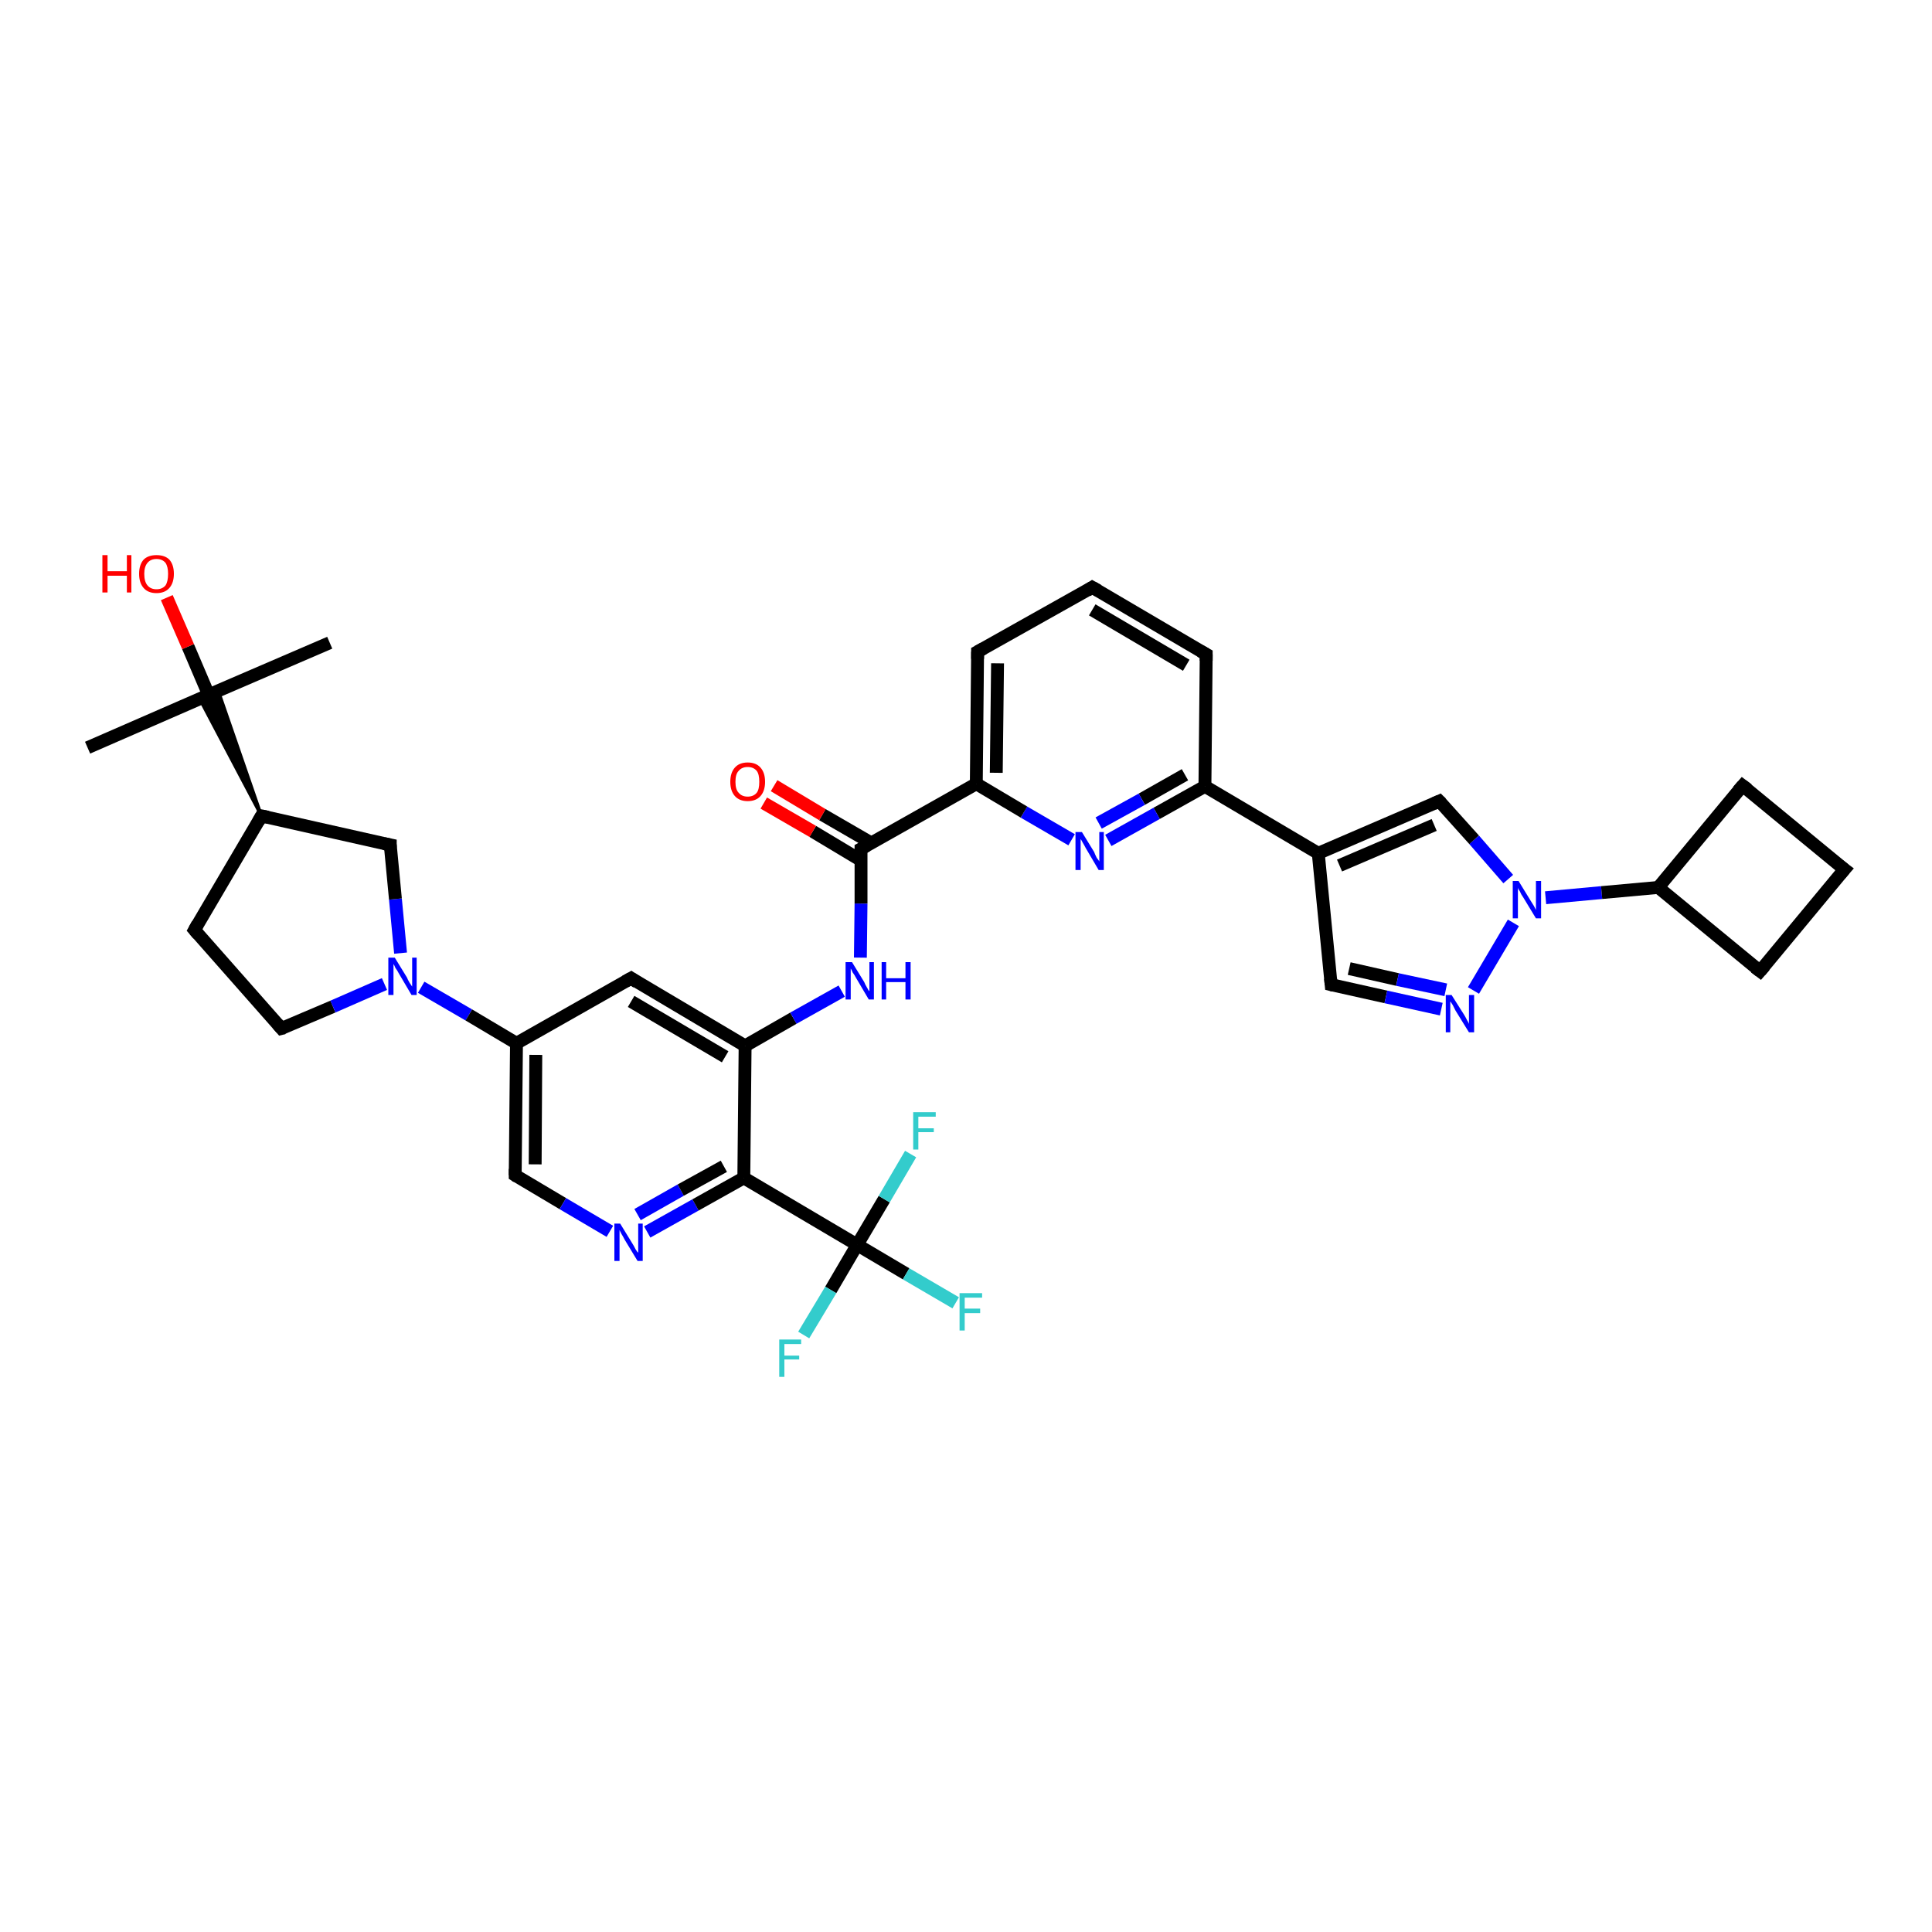 <?xml version='1.0' encoding='iso-8859-1'?>
<svg version='1.1' baseProfile='full'
              xmlns='http://www.w3.org/2000/svg'
                      xmlns:rdkit='http://www.rdkit.org/xml'
                      xmlns:xlink='http://www.w3.org/1999/xlink'
                  xml:space='preserve'
width='300px' height='300px' viewBox='0 0 300 300'>
<!-- END OF HEADER -->
<rect style='opacity:1.0;fill:#FFFFFF;stroke:none' width='300.0' height='300.0' x='0.0' y='0.0'> </rect>
<path class='bond-0 atom-0 atom-1' d='M 13.6,116.1 L 32.4,107.9' style='fill:none;fill-rule:evenodd;stroke:#000000;stroke-width:2.0px;stroke-linecap:butt;stroke-linejoin:miter;stroke-opacity:1' />
<path class='bond-1 atom-1 atom-2' d='M 32.4,107.9 L 51.2,99.8' style='fill:none;fill-rule:evenodd;stroke:#000000;stroke-width:2.0px;stroke-linecap:butt;stroke-linejoin:miter;stroke-opacity:1' />
<path class='bond-2 atom-1 atom-3' d='M 32.4,107.9 L 29.2,100.4' style='fill:none;fill-rule:evenodd;stroke:#000000;stroke-width:2.0px;stroke-linecap:butt;stroke-linejoin:miter;stroke-opacity:1' />
<path class='bond-2 atom-1 atom-3' d='M 29.2,100.4 L 25.9,92.8' style='fill:none;fill-rule:evenodd;stroke:#FF0000;stroke-width:2.0px;stroke-linecap:butt;stroke-linejoin:miter;stroke-opacity:1' />
<path class='bond-3 atom-4 atom-1' d='M 40.6,126.7 L 31.0,108.5 L 32.4,107.9 Z' style='fill:#000000;fill-rule:evenodd;fill-opacity:1;stroke:#000000;stroke-width:0.5px;stroke-linecap:butt;stroke-linejoin:miter;stroke-opacity:1;' />
<path class='bond-3 atom-4 atom-1' d='M 40.6,126.7 L 32.4,107.9 L 33.9,107.3 Z' style='fill:#000000;fill-rule:evenodd;fill-opacity:1;stroke:#000000;stroke-width:0.5px;stroke-linecap:butt;stroke-linejoin:miter;stroke-opacity:1;' />
<path class='bond-4 atom-4 atom-5' d='M 40.6,126.7 L 30.2,144.4' style='fill:none;fill-rule:evenodd;stroke:#000000;stroke-width:2.0px;stroke-linecap:butt;stroke-linejoin:miter;stroke-opacity:1' />
<path class='bond-5 atom-5 atom-6' d='M 30.2,144.4 L 43.7,159.7' style='fill:none;fill-rule:evenodd;stroke:#000000;stroke-width:2.0px;stroke-linecap:butt;stroke-linejoin:miter;stroke-opacity:1' />
<path class='bond-6 atom-6 atom-7' d='M 43.7,159.7 L 51.7,156.3' style='fill:none;fill-rule:evenodd;stroke:#000000;stroke-width:2.0px;stroke-linecap:butt;stroke-linejoin:miter;stroke-opacity:1' />
<path class='bond-6 atom-6 atom-7' d='M 51.7,156.3 L 59.7,152.8' style='fill:none;fill-rule:evenodd;stroke:#0000FF;stroke-width:2.0px;stroke-linecap:butt;stroke-linejoin:miter;stroke-opacity:1' />
<path class='bond-7 atom-7 atom-8' d='M 62.2,148.0 L 61.4,139.6' style='fill:none;fill-rule:evenodd;stroke:#0000FF;stroke-width:2.0px;stroke-linecap:butt;stroke-linejoin:miter;stroke-opacity:1' />
<path class='bond-7 atom-7 atom-8' d='M 61.4,139.6 L 60.6,131.2' style='fill:none;fill-rule:evenodd;stroke:#000000;stroke-width:2.0px;stroke-linecap:butt;stroke-linejoin:miter;stroke-opacity:1' />
<path class='bond-8 atom-7 atom-9' d='M 65.4,153.3 L 72.8,157.6' style='fill:none;fill-rule:evenodd;stroke:#0000FF;stroke-width:2.0px;stroke-linecap:butt;stroke-linejoin:miter;stroke-opacity:1' />
<path class='bond-8 atom-7 atom-9' d='M 72.8,157.6 L 80.2,162.0' style='fill:none;fill-rule:evenodd;stroke:#000000;stroke-width:2.0px;stroke-linecap:butt;stroke-linejoin:miter;stroke-opacity:1' />
<path class='bond-9 atom-9 atom-10' d='M 80.2,162.0 L 80.0,182.5' style='fill:none;fill-rule:evenodd;stroke:#000000;stroke-width:2.0px;stroke-linecap:butt;stroke-linejoin:miter;stroke-opacity:1' />
<path class='bond-9 atom-9 atom-10' d='M 83.2,163.8 L 83.1,180.8' style='fill:none;fill-rule:evenodd;stroke:#000000;stroke-width:2.0px;stroke-linecap:butt;stroke-linejoin:miter;stroke-opacity:1' />
<path class='bond-10 atom-10 atom-11' d='M 80.0,182.5 L 87.4,186.9' style='fill:none;fill-rule:evenodd;stroke:#000000;stroke-width:2.0px;stroke-linecap:butt;stroke-linejoin:miter;stroke-opacity:1' />
<path class='bond-10 atom-10 atom-11' d='M 87.4,186.9 L 94.7,191.2' style='fill:none;fill-rule:evenodd;stroke:#0000FF;stroke-width:2.0px;stroke-linecap:butt;stroke-linejoin:miter;stroke-opacity:1' />
<path class='bond-11 atom-11 atom-12' d='M 100.5,191.3 L 108.0,187.1' style='fill:none;fill-rule:evenodd;stroke:#0000FF;stroke-width:2.0px;stroke-linecap:butt;stroke-linejoin:miter;stroke-opacity:1' />
<path class='bond-11 atom-11 atom-12' d='M 108.0,187.1 L 115.5,182.9' style='fill:none;fill-rule:evenodd;stroke:#000000;stroke-width:2.0px;stroke-linecap:butt;stroke-linejoin:miter;stroke-opacity:1' />
<path class='bond-11 atom-11 atom-12' d='M 99.0,188.6 L 105.7,184.8' style='fill:none;fill-rule:evenodd;stroke:#0000FF;stroke-width:2.0px;stroke-linecap:butt;stroke-linejoin:miter;stroke-opacity:1' />
<path class='bond-11 atom-11 atom-12' d='M 105.7,184.8 L 112.4,181.1' style='fill:none;fill-rule:evenodd;stroke:#000000;stroke-width:2.0px;stroke-linecap:butt;stroke-linejoin:miter;stroke-opacity:1' />
<path class='bond-12 atom-12 atom-13' d='M 115.5,182.9 L 115.7,162.4' style='fill:none;fill-rule:evenodd;stroke:#000000;stroke-width:2.0px;stroke-linecap:butt;stroke-linejoin:miter;stroke-opacity:1' />
<path class='bond-13 atom-13 atom-14' d='M 115.7,162.4 L 123.2,158.1' style='fill:none;fill-rule:evenodd;stroke:#000000;stroke-width:2.0px;stroke-linecap:butt;stroke-linejoin:miter;stroke-opacity:1' />
<path class='bond-13 atom-13 atom-14' d='M 123.2,158.1 L 130.7,153.9' style='fill:none;fill-rule:evenodd;stroke:#0000FF;stroke-width:2.0px;stroke-linecap:butt;stroke-linejoin:miter;stroke-opacity:1' />
<path class='bond-14 atom-14 atom-15' d='M 133.6,148.7 L 133.7,140.3' style='fill:none;fill-rule:evenodd;stroke:#0000FF;stroke-width:2.0px;stroke-linecap:butt;stroke-linejoin:miter;stroke-opacity:1' />
<path class='bond-14 atom-14 atom-15' d='M 133.7,140.3 L 133.7,131.8' style='fill:none;fill-rule:evenodd;stroke:#000000;stroke-width:2.0px;stroke-linecap:butt;stroke-linejoin:miter;stroke-opacity:1' />
<path class='bond-15 atom-15 atom-16' d='M 135.3,130.9 L 127.7,126.5' style='fill:none;fill-rule:evenodd;stroke:#000000;stroke-width:2.0px;stroke-linecap:butt;stroke-linejoin:miter;stroke-opacity:1' />
<path class='bond-15 atom-15 atom-16' d='M 127.7,126.5 L 120.2,122.0' style='fill:none;fill-rule:evenodd;stroke:#FF0000;stroke-width:2.0px;stroke-linecap:butt;stroke-linejoin:miter;stroke-opacity:1' />
<path class='bond-15 atom-15 atom-16' d='M 133.7,133.6 L 126.2,129.1' style='fill:none;fill-rule:evenodd;stroke:#000000;stroke-width:2.0px;stroke-linecap:butt;stroke-linejoin:miter;stroke-opacity:1' />
<path class='bond-15 atom-15 atom-16' d='M 126.2,129.1 L 118.6,124.7' style='fill:none;fill-rule:evenodd;stroke:#FF0000;stroke-width:2.0px;stroke-linecap:butt;stroke-linejoin:miter;stroke-opacity:1' />
<path class='bond-16 atom-15 atom-17' d='M 133.7,131.8 L 151.6,121.7' style='fill:none;fill-rule:evenodd;stroke:#000000;stroke-width:2.0px;stroke-linecap:butt;stroke-linejoin:miter;stroke-opacity:1' />
<path class='bond-17 atom-17 atom-18' d='M 151.6,121.7 L 151.8,101.2' style='fill:none;fill-rule:evenodd;stroke:#000000;stroke-width:2.0px;stroke-linecap:butt;stroke-linejoin:miter;stroke-opacity:1' />
<path class='bond-17 atom-17 atom-18' d='M 154.7,120.0 L 154.9,103.0' style='fill:none;fill-rule:evenodd;stroke:#000000;stroke-width:2.0px;stroke-linecap:butt;stroke-linejoin:miter;stroke-opacity:1' />
<path class='bond-18 atom-18 atom-19' d='M 151.8,101.2 L 169.6,91.2' style='fill:none;fill-rule:evenodd;stroke:#000000;stroke-width:2.0px;stroke-linecap:butt;stroke-linejoin:miter;stroke-opacity:1' />
<path class='bond-19 atom-19 atom-20' d='M 169.6,91.2 L 187.3,101.6' style='fill:none;fill-rule:evenodd;stroke:#000000;stroke-width:2.0px;stroke-linecap:butt;stroke-linejoin:miter;stroke-opacity:1' />
<path class='bond-19 atom-19 atom-20' d='M 169.6,94.7 L 184.2,103.3' style='fill:none;fill-rule:evenodd;stroke:#000000;stroke-width:2.0px;stroke-linecap:butt;stroke-linejoin:miter;stroke-opacity:1' />
<path class='bond-20 atom-20 atom-21' d='M 187.3,101.6 L 187.1,122.1' style='fill:none;fill-rule:evenodd;stroke:#000000;stroke-width:2.0px;stroke-linecap:butt;stroke-linejoin:miter;stroke-opacity:1' />
<path class='bond-21 atom-21 atom-22' d='M 187.1,122.1 L 179.6,126.3' style='fill:none;fill-rule:evenodd;stroke:#000000;stroke-width:2.0px;stroke-linecap:butt;stroke-linejoin:miter;stroke-opacity:1' />
<path class='bond-21 atom-21 atom-22' d='M 179.6,126.3 L 172.1,130.5' style='fill:none;fill-rule:evenodd;stroke:#0000FF;stroke-width:2.0px;stroke-linecap:butt;stroke-linejoin:miter;stroke-opacity:1' />
<path class='bond-21 atom-21 atom-22' d='M 184.0,120.3 L 177.3,124.1' style='fill:none;fill-rule:evenodd;stroke:#000000;stroke-width:2.0px;stroke-linecap:butt;stroke-linejoin:miter;stroke-opacity:1' />
<path class='bond-21 atom-21 atom-22' d='M 177.3,124.1 L 170.6,127.8' style='fill:none;fill-rule:evenodd;stroke:#0000FF;stroke-width:2.0px;stroke-linecap:butt;stroke-linejoin:miter;stroke-opacity:1' />
<path class='bond-22 atom-21 atom-23' d='M 187.1,122.1 L 204.7,132.5' style='fill:none;fill-rule:evenodd;stroke:#000000;stroke-width:2.0px;stroke-linecap:butt;stroke-linejoin:miter;stroke-opacity:1' />
<path class='bond-23 atom-23 atom-24' d='M 204.7,132.5 L 206.7,152.9' style='fill:none;fill-rule:evenodd;stroke:#000000;stroke-width:2.0px;stroke-linecap:butt;stroke-linejoin:miter;stroke-opacity:1' />
<path class='bond-24 atom-24 atom-25' d='M 206.7,152.9 L 215.2,154.8' style='fill:none;fill-rule:evenodd;stroke:#000000;stroke-width:2.0px;stroke-linecap:butt;stroke-linejoin:miter;stroke-opacity:1' />
<path class='bond-24 atom-24 atom-25' d='M 215.2,154.8 L 223.8,156.7' style='fill:none;fill-rule:evenodd;stroke:#0000FF;stroke-width:2.0px;stroke-linecap:butt;stroke-linejoin:miter;stroke-opacity:1' />
<path class='bond-24 atom-24 atom-25' d='M 209.5,150.4 L 217.0,152.1' style='fill:none;fill-rule:evenodd;stroke:#000000;stroke-width:2.0px;stroke-linecap:butt;stroke-linejoin:miter;stroke-opacity:1' />
<path class='bond-24 atom-24 atom-25' d='M 217.0,152.1 L 224.5,153.7' style='fill:none;fill-rule:evenodd;stroke:#0000FF;stroke-width:2.0px;stroke-linecap:butt;stroke-linejoin:miter;stroke-opacity:1' />
<path class='bond-25 atom-25 atom-26' d='M 228.8,153.8 L 235.0,143.3' style='fill:none;fill-rule:evenodd;stroke:#0000FF;stroke-width:2.0px;stroke-linecap:butt;stroke-linejoin:miter;stroke-opacity:1' />
<path class='bond-26 atom-26 atom-27' d='M 234.2,136.5 L 228.9,130.4' style='fill:none;fill-rule:evenodd;stroke:#0000FF;stroke-width:2.0px;stroke-linecap:butt;stroke-linejoin:miter;stroke-opacity:1' />
<path class='bond-26 atom-26 atom-27' d='M 228.9,130.4 L 223.5,124.4' style='fill:none;fill-rule:evenodd;stroke:#000000;stroke-width:2.0px;stroke-linecap:butt;stroke-linejoin:miter;stroke-opacity:1' />
<path class='bond-27 atom-26 atom-28' d='M 240.0,139.4 L 248.7,138.6' style='fill:none;fill-rule:evenodd;stroke:#0000FF;stroke-width:2.0px;stroke-linecap:butt;stroke-linejoin:miter;stroke-opacity:1' />
<path class='bond-27 atom-26 atom-28' d='M 248.7,138.6 L 257.5,137.8' style='fill:none;fill-rule:evenodd;stroke:#000000;stroke-width:2.0px;stroke-linecap:butt;stroke-linejoin:miter;stroke-opacity:1' />
<path class='bond-28 atom-28 atom-29' d='M 257.5,137.8 L 270.6,122.0' style='fill:none;fill-rule:evenodd;stroke:#000000;stroke-width:2.0px;stroke-linecap:butt;stroke-linejoin:miter;stroke-opacity:1' />
<path class='bond-29 atom-29 atom-30' d='M 270.6,122.0 L 286.4,135.0' style='fill:none;fill-rule:evenodd;stroke:#000000;stroke-width:2.0px;stroke-linecap:butt;stroke-linejoin:miter;stroke-opacity:1' />
<path class='bond-30 atom-30 atom-31' d='M 286.4,135.0 L 273.3,150.8' style='fill:none;fill-rule:evenodd;stroke:#000000;stroke-width:2.0px;stroke-linecap:butt;stroke-linejoin:miter;stroke-opacity:1' />
<path class='bond-31 atom-13 atom-32' d='M 115.7,162.4 L 98.0,151.9' style='fill:none;fill-rule:evenodd;stroke:#000000;stroke-width:2.0px;stroke-linecap:butt;stroke-linejoin:miter;stroke-opacity:1' />
<path class='bond-31 atom-13 atom-32' d='M 112.6,164.1 L 98.0,155.5' style='fill:none;fill-rule:evenodd;stroke:#000000;stroke-width:2.0px;stroke-linecap:butt;stroke-linejoin:miter;stroke-opacity:1' />
<path class='bond-32 atom-12 atom-33' d='M 115.5,182.9 L 133.1,193.3' style='fill:none;fill-rule:evenodd;stroke:#000000;stroke-width:2.0px;stroke-linecap:butt;stroke-linejoin:miter;stroke-opacity:1' />
<path class='bond-33 atom-33 atom-34' d='M 133.1,193.3 L 140.7,197.8' style='fill:none;fill-rule:evenodd;stroke:#000000;stroke-width:2.0px;stroke-linecap:butt;stroke-linejoin:miter;stroke-opacity:1' />
<path class='bond-33 atom-33 atom-34' d='M 140.7,197.8 L 148.4,202.3' style='fill:none;fill-rule:evenodd;stroke:#33CCCC;stroke-width:2.0px;stroke-linecap:butt;stroke-linejoin:miter;stroke-opacity:1' />
<path class='bond-34 atom-33 atom-35' d='M 133.1,193.3 L 137.3,186.2' style='fill:none;fill-rule:evenodd;stroke:#000000;stroke-width:2.0px;stroke-linecap:butt;stroke-linejoin:miter;stroke-opacity:1' />
<path class='bond-34 atom-33 atom-35' d='M 137.3,186.2 L 141.4,179.2' style='fill:none;fill-rule:evenodd;stroke:#33CCCC;stroke-width:2.0px;stroke-linecap:butt;stroke-linejoin:miter;stroke-opacity:1' />
<path class='bond-35 atom-33 atom-36' d='M 133.1,193.3 L 129.0,200.3' style='fill:none;fill-rule:evenodd;stroke:#000000;stroke-width:2.0px;stroke-linecap:butt;stroke-linejoin:miter;stroke-opacity:1' />
<path class='bond-35 atom-33 atom-36' d='M 129.0,200.3 L 124.8,207.3' style='fill:none;fill-rule:evenodd;stroke:#33CCCC;stroke-width:2.0px;stroke-linecap:butt;stroke-linejoin:miter;stroke-opacity:1' />
<path class='bond-36 atom-8 atom-4' d='M 60.6,131.2 L 40.6,126.7' style='fill:none;fill-rule:evenodd;stroke:#000000;stroke-width:2.0px;stroke-linecap:butt;stroke-linejoin:miter;stroke-opacity:1' />
<path class='bond-37 atom-32 atom-9' d='M 98.0,151.9 L 80.2,162.0' style='fill:none;fill-rule:evenodd;stroke:#000000;stroke-width:2.0px;stroke-linecap:butt;stroke-linejoin:miter;stroke-opacity:1' />
<path class='bond-38 atom-22 atom-17' d='M 166.4,130.4 L 159.0,126.1' style='fill:none;fill-rule:evenodd;stroke:#0000FF;stroke-width:2.0px;stroke-linecap:butt;stroke-linejoin:miter;stroke-opacity:1' />
<path class='bond-38 atom-22 atom-17' d='M 159.0,126.1 L 151.6,121.7' style='fill:none;fill-rule:evenodd;stroke:#000000;stroke-width:2.0px;stroke-linecap:butt;stroke-linejoin:miter;stroke-opacity:1' />
<path class='bond-39 atom-27 atom-23' d='M 223.5,124.4 L 204.7,132.5' style='fill:none;fill-rule:evenodd;stroke:#000000;stroke-width:2.0px;stroke-linecap:butt;stroke-linejoin:miter;stroke-opacity:1' />
<path class='bond-39 atom-27 atom-23' d='M 222.7,128.1 L 208.0,134.4' style='fill:none;fill-rule:evenodd;stroke:#000000;stroke-width:2.0px;stroke-linecap:butt;stroke-linejoin:miter;stroke-opacity:1' />
<path class='bond-40 atom-31 atom-28' d='M 273.3,150.8 L 257.5,137.8' style='fill:none;fill-rule:evenodd;stroke:#000000;stroke-width:2.0px;stroke-linecap:butt;stroke-linejoin:miter;stroke-opacity:1' />
<path d='M 40.1,127.6 L 40.6,126.7 L 41.6,126.9' style='fill:none;stroke:#000000;stroke-width:2.0px;stroke-linecap:butt;stroke-linejoin:miter;stroke-opacity:1;' />
<path d='M 30.7,143.5 L 30.2,144.4 L 30.8,145.1' style='fill:none;stroke:#000000;stroke-width:2.0px;stroke-linecap:butt;stroke-linejoin:miter;stroke-opacity:1;' />
<path d='M 43.1,159.0 L 43.7,159.7 L 44.1,159.6' style='fill:none;stroke:#000000;stroke-width:2.0px;stroke-linecap:butt;stroke-linejoin:miter;stroke-opacity:1;' />
<path d='M 60.6,131.6 L 60.6,131.2 L 59.6,131.0' style='fill:none;stroke:#000000;stroke-width:2.0px;stroke-linecap:butt;stroke-linejoin:miter;stroke-opacity:1;' />
<path d='M 80.0,181.5 L 80.0,182.5 L 80.3,182.7' style='fill:none;stroke:#000000;stroke-width:2.0px;stroke-linecap:butt;stroke-linejoin:miter;stroke-opacity:1;' />
<path d='M 133.7,132.2 L 133.7,131.8 L 134.6,131.3' style='fill:none;stroke:#000000;stroke-width:2.0px;stroke-linecap:butt;stroke-linejoin:miter;stroke-opacity:1;' />
<path d='M 151.8,102.3 L 151.8,101.2 L 152.7,100.7' style='fill:none;stroke:#000000;stroke-width:2.0px;stroke-linecap:butt;stroke-linejoin:miter;stroke-opacity:1;' />
<path d='M 168.8,91.7 L 169.6,91.2 L 170.5,91.7' style='fill:none;stroke:#000000;stroke-width:2.0px;stroke-linecap:butt;stroke-linejoin:miter;stroke-opacity:1;' />
<path d='M 186.4,101.1 L 187.3,101.6 L 187.3,102.6' style='fill:none;stroke:#000000;stroke-width:2.0px;stroke-linecap:butt;stroke-linejoin:miter;stroke-opacity:1;' />
<path d='M 206.6,151.9 L 206.7,152.9 L 207.1,153.0' style='fill:none;stroke:#000000;stroke-width:2.0px;stroke-linecap:butt;stroke-linejoin:miter;stroke-opacity:1;' />
<path d='M 223.8,124.7 L 223.5,124.4 L 222.6,124.8' style='fill:none;stroke:#000000;stroke-width:2.0px;stroke-linecap:butt;stroke-linejoin:miter;stroke-opacity:1;' />
<path d='M 269.9,122.8 L 270.6,122.0 L 271.4,122.6' style='fill:none;stroke:#000000;stroke-width:2.0px;stroke-linecap:butt;stroke-linejoin:miter;stroke-opacity:1;' />
<path d='M 285.6,134.4 L 286.4,135.0 L 285.7,135.8' style='fill:none;stroke:#000000;stroke-width:2.0px;stroke-linecap:butt;stroke-linejoin:miter;stroke-opacity:1;' />
<path d='M 274.0,150.0 L 273.3,150.8 L 272.5,150.2' style='fill:none;stroke:#000000;stroke-width:2.0px;stroke-linecap:butt;stroke-linejoin:miter;stroke-opacity:1;' />
<path d='M 98.9,152.5 L 98.0,151.9 L 97.1,152.4' style='fill:none;stroke:#000000;stroke-width:2.0px;stroke-linecap:butt;stroke-linejoin:miter;stroke-opacity:1;' />
<path class='atom-3' d='M 15.9 86.2
L 16.7 86.2
L 16.7 88.7
L 19.7 88.7
L 19.7 86.2
L 20.4 86.2
L 20.4 92.0
L 19.7 92.0
L 19.7 89.4
L 16.7 89.4
L 16.7 92.0
L 15.9 92.0
L 15.9 86.2
' fill='#FF0000'/>
<path class='atom-3' d='M 21.6 89.1
Q 21.6 87.7, 22.3 86.9
Q 23.0 86.2, 24.3 86.2
Q 25.6 86.2, 26.3 86.9
Q 27.0 87.7, 27.0 89.1
Q 27.0 90.5, 26.3 91.3
Q 25.6 92.1, 24.3 92.1
Q 23.0 92.1, 22.3 91.3
Q 21.6 90.5, 21.6 89.1
M 24.3 91.5
Q 25.2 91.5, 25.7 90.9
Q 26.1 90.3, 26.1 89.1
Q 26.1 88.0, 25.7 87.4
Q 25.2 86.8, 24.3 86.8
Q 23.4 86.8, 22.9 87.4
Q 22.4 88.0, 22.4 89.1
Q 22.4 90.3, 22.9 90.9
Q 23.4 91.5, 24.3 91.5
' fill='#FF0000'/>
<path class='atom-7' d='M 61.3 148.7
L 63.2 151.8
Q 63.3 152.1, 63.6 152.6
Q 64.0 153.2, 64.0 153.2
L 64.0 148.7
L 64.7 148.7
L 64.7 154.5
L 63.9 154.5
L 61.9 151.1
Q 61.7 150.7, 61.4 150.3
Q 61.2 149.8, 61.1 149.7
L 61.1 154.5
L 60.3 154.5
L 60.3 148.7
L 61.3 148.7
' fill='#0000FF'/>
<path class='atom-11' d='M 96.3 190.0
L 98.2 193.1
Q 98.4 193.4, 98.7 194.0
Q 99.0 194.5, 99.1 194.5
L 99.1 190.0
L 99.8 190.0
L 99.8 195.8
L 99.0 195.8
L 97.0 192.5
Q 96.8 192.1, 96.5 191.6
Q 96.3 191.2, 96.2 191.0
L 96.2 195.8
L 95.4 195.8
L 95.4 190.0
L 96.3 190.0
' fill='#0000FF'/>
<path class='atom-14' d='M 132.3 149.4
L 134.2 152.5
Q 134.3 152.8, 134.6 153.3
Q 134.9 153.9, 135.0 153.9
L 135.0 149.4
L 135.7 149.4
L 135.7 155.2
L 134.9 155.2
L 132.9 151.8
Q 132.7 151.4, 132.4 151.0
Q 132.2 150.5, 132.1 150.4
L 132.1 155.2
L 131.3 155.2
L 131.3 149.4
L 132.3 149.4
' fill='#0000FF'/>
<path class='atom-14' d='M 136.9 149.4
L 137.6 149.4
L 137.6 151.9
L 140.6 151.9
L 140.6 149.4
L 141.4 149.4
L 141.4 155.2
L 140.6 155.2
L 140.6 152.5
L 137.6 152.5
L 137.6 155.2
L 136.9 155.2
L 136.9 149.4
' fill='#0000FF'/>
<path class='atom-16' d='M 113.4 121.4
Q 113.4 120.0, 114.1 119.2
Q 114.8 118.4, 116.1 118.4
Q 117.4 118.4, 118.1 119.2
Q 118.8 120.0, 118.8 121.4
Q 118.8 122.8, 118.1 123.6
Q 117.4 124.4, 116.1 124.4
Q 114.8 124.4, 114.1 123.6
Q 113.4 122.8, 113.4 121.4
M 116.1 123.7
Q 117.0 123.7, 117.5 123.1
Q 117.9 122.6, 117.9 121.4
Q 117.9 120.2, 117.5 119.7
Q 117.0 119.1, 116.1 119.1
Q 115.2 119.1, 114.7 119.7
Q 114.2 120.2, 114.2 121.4
Q 114.2 122.6, 114.7 123.1
Q 115.2 123.7, 116.1 123.7
' fill='#FF0000'/>
<path class='atom-22' d='M 168.0 129.2
L 169.9 132.3
Q 170.0 132.6, 170.3 133.2
Q 170.7 133.7, 170.7 133.8
L 170.7 129.2
L 171.4 129.2
L 171.4 135.1
L 170.6 135.1
L 168.6 131.7
Q 168.4 131.3, 168.1 130.8
Q 167.9 130.4, 167.8 130.3
L 167.8 135.1
L 167.0 135.1
L 167.0 129.2
L 168.0 129.2
' fill='#0000FF'/>
<path class='atom-25' d='M 225.4 154.5
L 227.3 157.5
Q 227.5 157.8, 227.8 158.4
Q 228.1 158.9, 228.1 159.0
L 228.1 154.5
L 228.9 154.5
L 228.9 160.3
L 228.1 160.3
L 226.0 156.9
Q 225.8 156.5, 225.6 156.1
Q 225.3 155.6, 225.2 155.5
L 225.2 160.3
L 224.5 160.3
L 224.5 154.5
L 225.4 154.5
' fill='#0000FF'/>
<path class='atom-26' d='M 235.8 136.8
L 237.7 139.9
Q 237.9 140.2, 238.2 140.7
Q 238.5 141.3, 238.5 141.3
L 238.5 136.8
L 239.3 136.8
L 239.3 142.6
L 238.5 142.6
L 236.5 139.3
Q 236.2 138.9, 236.0 138.4
Q 235.7 138.0, 235.7 137.8
L 235.7 142.6
L 234.9 142.6
L 234.9 136.8
L 235.8 136.8
' fill='#0000FF'/>
<path class='atom-34' d='M 149.0 200.8
L 152.5 200.8
L 152.5 201.5
L 149.8 201.5
L 149.8 203.2
L 152.2 203.2
L 152.2 203.9
L 149.8 203.9
L 149.8 206.6
L 149.0 206.6
L 149.0 200.8
' fill='#33CCCC'/>
<path class='atom-35' d='M 141.8 172.7
L 145.3 172.7
L 145.3 173.4
L 142.6 173.4
L 142.6 175.2
L 145.0 175.2
L 145.0 175.8
L 142.6 175.8
L 142.6 178.5
L 141.8 178.5
L 141.8 172.7
' fill='#33CCCC'/>
<path class='atom-36' d='M 121.0 208.0
L 124.4 208.0
L 124.4 208.7
L 121.8 208.7
L 121.8 210.5
L 124.1 210.5
L 124.1 211.1
L 121.8 211.1
L 121.8 213.8
L 121.0 213.8
L 121.0 208.0
' fill='#33CCCC'/>
</svg>
